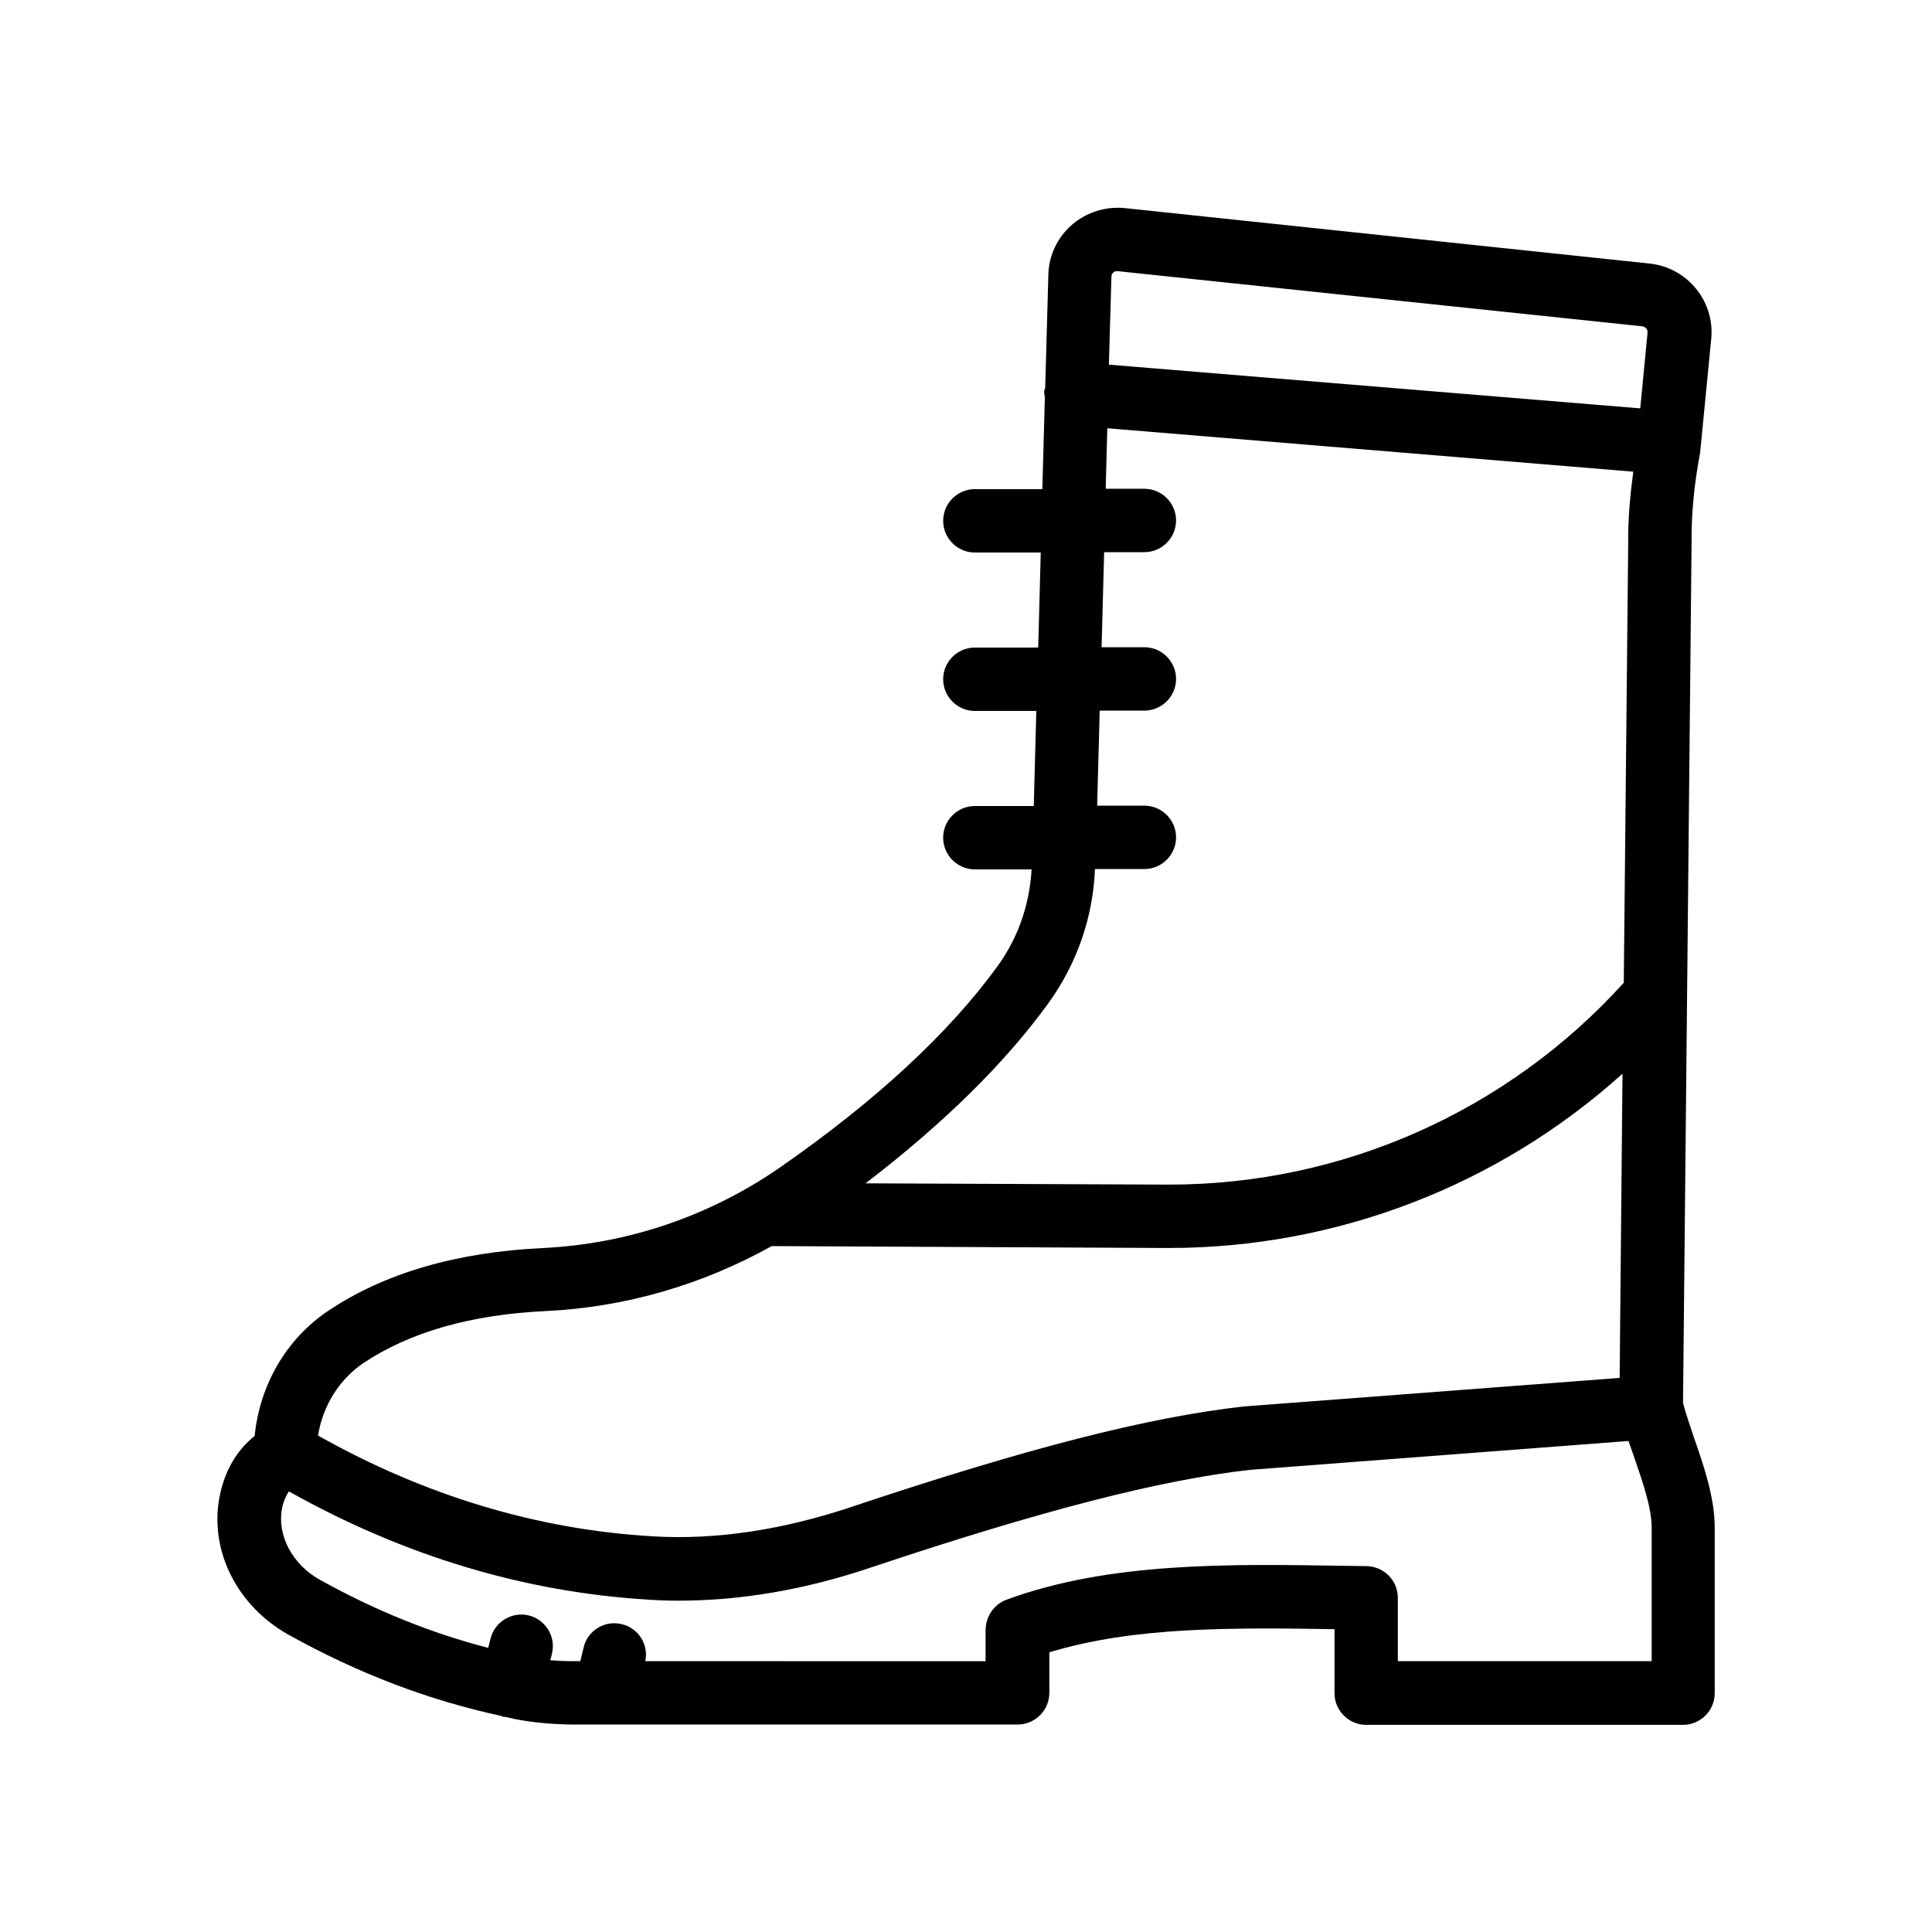 <?xml version="1.0" encoding="UTF-8"?>
<!-- Uploaded to: SVG Repo, www.svgrepo.com, Generator: SVG Repo Mixer Tools -->
<svg fill="#000000" width="800px" height="800px" version="1.1" viewBox="144 144 512 512" xmlns="http://www.w3.org/2000/svg">
 <path d="m590.02 515.79 2.266-227.89c-0.082-7.727 0.672-15.535 2.266-23.93l2.938-30.145c1.008-9.992-6.383-18.977-16.375-19.984l-139.05-14.695c-5.039-0.504-10.16 1.09-14.023 4.449s-6.129 8.23-6.215 13.266l-0.84 29.977c-0.082 0.25-0.25 0.504-0.25 0.84-0.082 0.504 0.082 1.008 0.168 1.512l-0.672 24.434h-17.887c-4.617 0-8.398 3.777-8.398 8.398 0 4.617 3.777 8.398 8.398 8.398h17.465l-0.672 25.191h-16.793c-4.617 0-8.398 3.777-8.398 8.398 0 4.617 3.777 8.398 8.398 8.398h16.289l-0.672 25.191h-15.617c-4.617 0-8.398 3.777-8.398 8.398 0 4.617 3.777 8.398 8.398 8.398h15.031c-0.504 9.238-3.527 18.055-8.984 25.609-12.848 17.719-32.242 35.688-57.602 53.32-18.641 12.93-40.391 20.32-62.809 21.41-23.09 1.09-42.234 6.719-57.098 16.711-11.082 7.473-18.055 19.648-19.398 33.082-4.871 3.945-7.977 9.32-9.32 16.207-2.688 14.191 4.617 28.801 18.223 36.441 18.559 10.328 37.113 17.383 56.512 21.578 0.082 0 0.25 0.168 0.336 0.168 0.25 0.082 0.504 0.082 0.754 0.082 0.754 0.168 1.426 0.336 2.184 0.504 5.039 1.008 10.41 1.512 16.543 1.512h116.97c4.617 0 8.398-3.777 8.398-8.398v-10.746c22.418-6.801 48.281-6.551 75.57-6.129v16.961c0 4.617 3.777 8.398 8.398 8.398h83.969c4.617 0 8.398-3.777 8.398-8.398v-43.832c0-8.062-2.938-16.543-5.543-24.016-1.098-3.273-2.106-6.215-2.859-9.07zm-151.48-298.5c0-0.586 0.336-0.922 0.504-1.09 0.25-0.168 0.586-0.418 1.176-0.336l138.97 14.609c0.84 0.082 1.512 0.84 1.426 1.68l-1.93 20.07-140.82-11.586zm-16.625 192.45c7.559-10.496 11.754-22.754 12.258-35.434h13.098c4.617 0 8.398-3.777 8.398-8.398 0-4.617-3.777-8.398-8.398-8.398h-12.512l0.672-25.191h11.84c4.617 0 8.398-3.777 8.398-8.398 0-4.617-3.777-8.398-8.398-8.398h-11.336l0.672-25.191h10.664c4.617 0 8.398-3.777 8.398-8.398 0-4.617-3.777-8.398-8.398-8.398h-10.242l0.418-16.039 139.39 11.504c-0.84 6.297-1.426 12.68-1.344 18.895l-1.176 116.55c-30.816 34.008-74.48 53.488-120.41 53.488h-0.672l-79.855-0.336c20.578-15.773 36.953-31.812 48.539-47.852zm-181.71 95.555c12.258-8.23 28.551-12.93 48.535-13.855 20.992-1.008 41.395-6.969 59.785-17.215l104.46 0.504h0.754c44.672 0 87.41-16.625 120.24-46.184l-0.754 80.613-99.504 7.559c-25.527 2.856-57.602 11.082-104.04 26.617-18.305 6.129-36.105 8.816-52.648 7.809-30.562-1.762-60.375-10.746-88.754-26.703 1.258-7.809 5.539-14.777 11.922-19.145zm341.41 78.934h-67.176v-16.793c0-4.617-3.695-8.312-8.312-8.398l-6.047-0.082c-30.562-0.504-62.219-1.008-89.344 8.984-3.273 1.176-5.457 4.367-5.543 7.894v8.398l-90.176-0.004c0.922-4.449-1.848-8.816-6.297-9.824-4.535-1.09-9.07 1.762-10.078 6.297l-0.84 3.527h-1.176c-2.434 0-4.703-0.082-6.801-0.25l0.418-1.594c1.176-4.449-1.512-9.07-5.961-10.242-4.449-1.176-9.07 1.512-10.242 5.961l-0.672 2.602c-15.199-3.945-29.977-9.91-44.754-18.137-7.137-4.031-11.168-11.672-9.91-18.641 0.418-2.098 1.09-3.527 1.848-4.703 30.48 17.129 62.641 26.785 95.641 28.719 2.519 0.168 5.121 0.25 7.727 0.25 16.457 0 33.672-2.938 51.219-8.902 44.672-14.945 76.664-23.176 100.26-25.777l100.18-7.641c0.504 1.426 1.008 2.856 1.512 4.367 2.266 6.551 4.617 13.352 4.617 18.559v35.43z"/>
</svg>